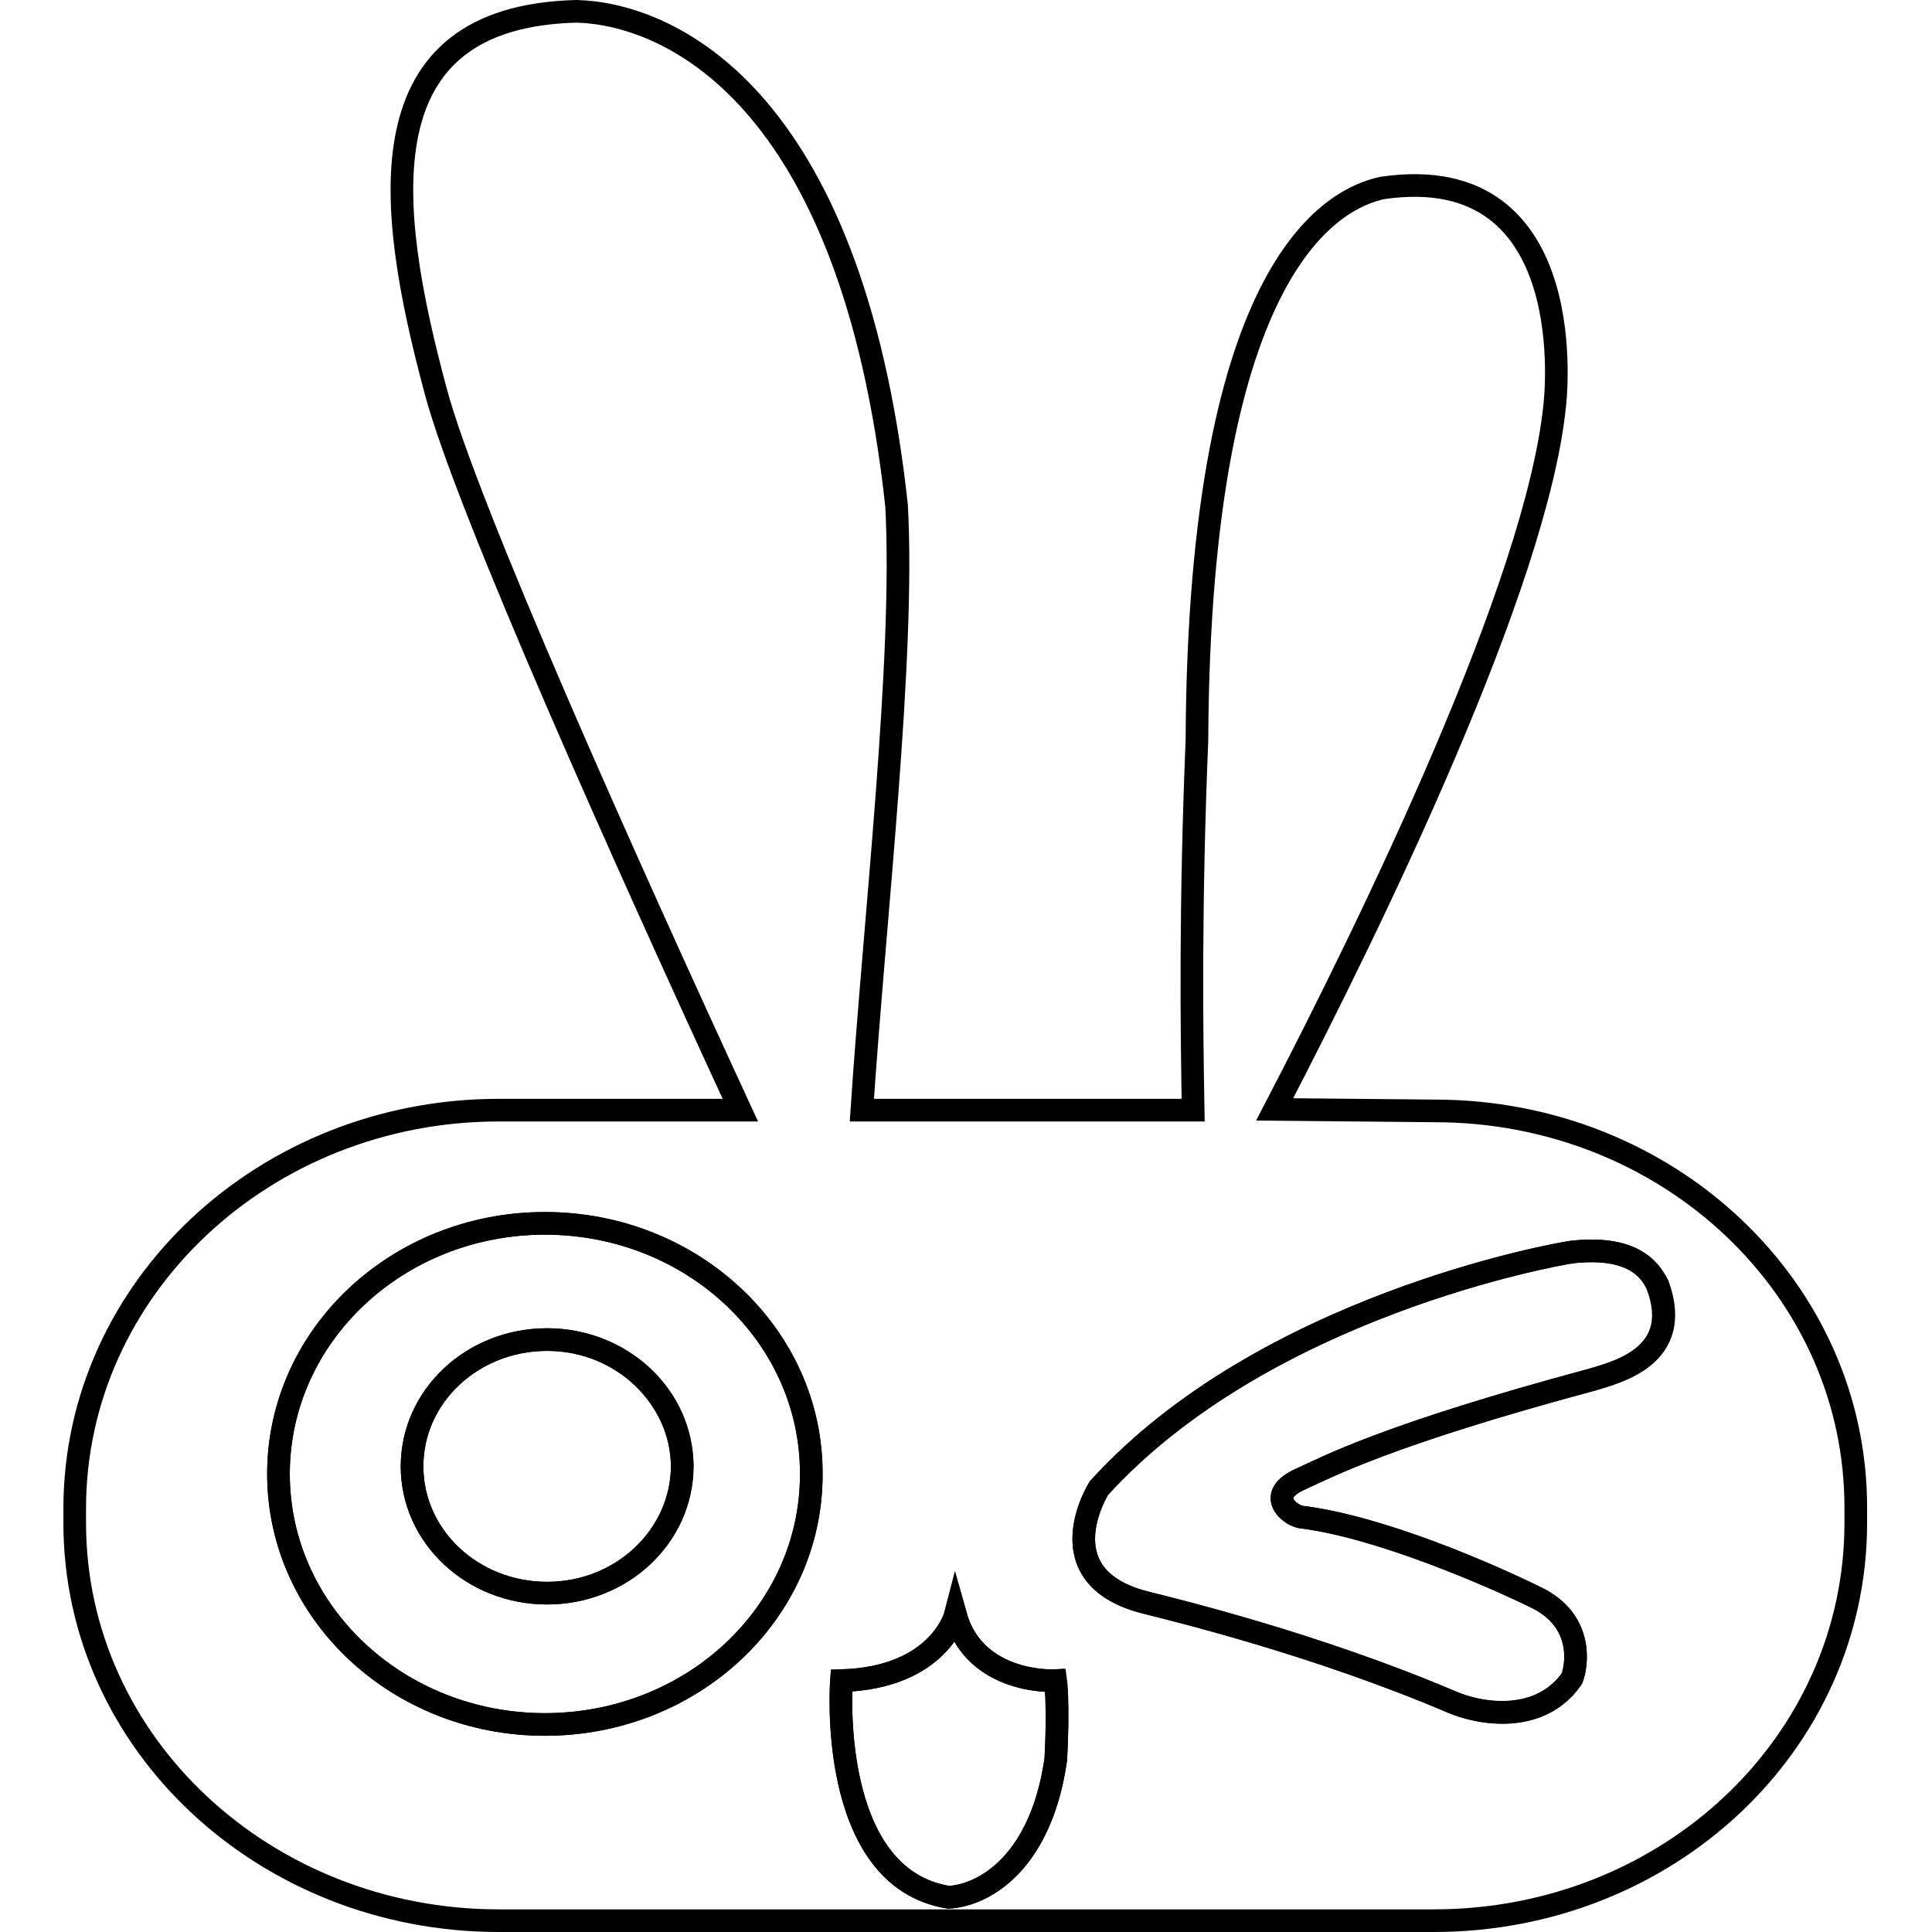 <?xml version="1.0" encoding="utf-8"?>
<!-- Svg Vector Icons : http://www.onlinewebfonts.com/icon -->
<!DOCTYPE svg PUBLIC "-//W3C//DTD SVG 1.1//EN" "http://www.w3.org/Graphics/SVG/1.1/DTD/svg11.dtd">
<svg version="1.1" xmlns="http://www.w3.org/2000/svg" xmlns:xlink="http://www.w3.org/1999/xlink" x="0px" y="0px" viewBox="0 0 256 256" enable-background="new 0 0 256 256" xml:space="preserve">
<g><g><path stroke-width="3" fill-opacity="0" stroke="#000000"  d="M72.2,162.1c-19.5,0-35.3,14.8-35.3,33.2c0,18.3,15.8,33.2,35.3,33.2c19.5,0,35.3-14.8,35.3-33.2C107.6,177,91.7,162.1,72.2,162.1z M72.5,211.1c-9.9,0-17.9-7.5-17.9-16.8c0-9.3,8-16.8,17.9-16.8c9.9,0,17.9,7.5,17.9,16.8C90.3,203.6,82.3,211.1,72.5,211.1z"/><path stroke-width="3" fill-opacity="0" stroke="#000000"  d="M126.6,214c0,0-2.2,8.3-15.1,8.7c0,0-2,26.1,14.2,28.7c5-0.3,12.3-4.9,14.2-18.3c0.4-7.6,0-10.4,0-10.4S129.2,223.3,126.6,214z"/><path stroke-width="3" fill-opacity="0" stroke="#000000"  d="M208.3,165.9c-2.2,0.3-40.8,7.2-62.7,31.3c0,0-7.3,11.6,6,15.1c4.4,1.1,22.8,5.6,40.7,13.2c3.9,1.7,11.8,2.9,16-3.1c0.7-1.9,1.5-7.6-4.7-10.7c-6.2-3-20.9-9.4-31.3-10.7c-1.7-0.4-4.5-3,0-5c3.7-1.7,11.5-5.9,38.7-13.2c3.3-1,12.1-3.1,8.7-12.5C218.7,168.3,216.4,165,208.3,165.9z"/><path stroke-width="3" fill-opacity="0" stroke="#000000"  d="M190.1,147.2l-21.2-0.2c13.2-25.4,34.7-69.7,37.1-93.2c0,0,4.1-32.8-22.8-28.9c-6.1,1.3-24.3,9.4-24.6,73.2c-0.9,21.9-0.7,38.1-0.5,49h-43.9c1.7-25.6,5.7-59.9,4.6-80.1C112.8,11.7,88,1.8,76.4,1.5C48.1,2.2,51.1,27.1,57.7,51.7c4.1,15.5,25.3,62.7,40.4,95.4h-32c-30.9,0-56.2,23.5-56.2,52.8v1.9c0,29.3,25.3,52.7,56.2,52.7h123.9c30.9,0,55.9-23.4,55.9-52.7v-1.9C246,170.7,221,147.2,190.1,147.2z M72.2,228.5c-19.5,0-35.3-14.8-35.3-33.2c0-18.3,15.8-33.2,35.3-33.2c19.5,0,35.3,14.8,35.3,33.2C107.6,213.7,91.7,228.5,72.2,228.5z M139.9,233.1c-1.9,13.4-9.2,18-14.2,18.3c-16.2-2.6-14.2-28.7-14.2-28.7c13-0.4,15.1-8.7,15.1-8.7c2.6,9.3,13.2,8.7,13.2,8.7S140.3,225.6,139.9,233.1z M211,182.8c-27.1,7.3-34.9,11.5-38.7,13.2c-4.5,2-1.7,4.6,0,5c10.4,1.2,25.1,7.6,31.3,10.7c6.2,3,5.4,8.8,4.7,10.7c-4.2,6.1-12.1,4.8-16,3.1c-17.8-7.6-36.3-12.1-40.7-13.2c-13.3-3.5-6-15.1-6-15.1c21.8-24.1,60.5-31,62.7-31.3c8.1-0.9,10.4,2.4,11.3,4.4C223.1,179.6,214.3,181.8,211,182.8z"/><path stroke-width="3" fill-opacity="0" stroke="#000000"  d="M72.5,177.5c-9.9,0-17.9,7.5-17.9,16.8c0,9.3,8,16.8,17.9,16.8c9.9,0,17.9-7.5,17.9-16.8C90.3,185.1,82.3,177.5,72.5,177.5z"/></g></g>
</svg>